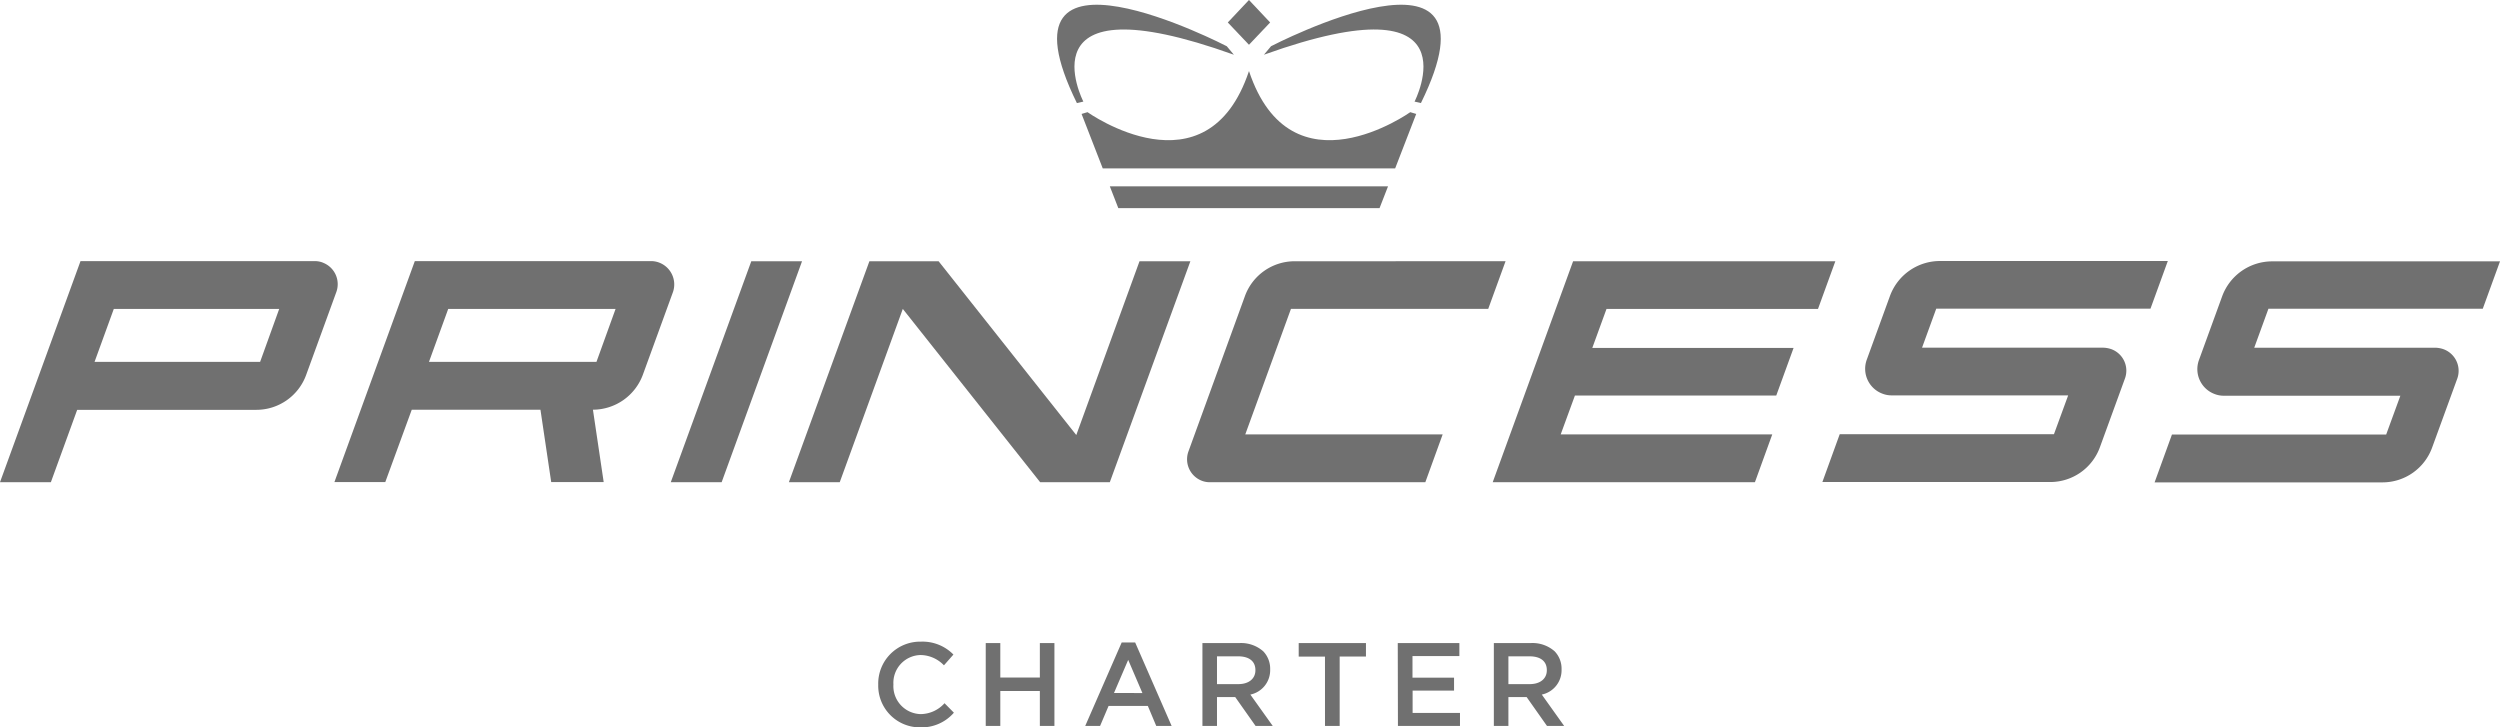 <svg xmlns="http://www.w3.org/2000/svg" width="235.326" height="68.47" viewBox="0 0 235.326 68.47">
  <g transform="translate(-614 -604)">
    <path d="M238.958,296.424a2.135,2.135,0,0,0-.74-.136h-22.25l-7.568,20.8h4.788l2.492-6.812h12.114l1.012,6.812h4.94l-1.012-6.812a5.027,5.027,0,0,0,4.7-3.293l2.84-7.8a2.2,2.2,0,0,0-1.313-2.758Zm-5.892,9.349H217.3l1.812-4.985h15.754Z" transform="translate(437.079 332.29)" fill="#707070"/>
    <path d="M1373.486,300.874l1.632-4.487h-21.449a5.013,5.013,0,0,0-4.7,3.277l-2.191,6.019a2.5,2.5,0,0,0,1.5,3.2,2.351,2.351,0,0,0,.861.152h16.6l-1.337,3.656h-20.165l-1.632,4.5h21.449a4.971,4.971,0,0,0,4.681-3.293l2.357-6.465a2.167,2.167,0,0,0-1.3-2.78,2.462,2.462,0,0,0-.74-.136h-17.069l1.338-3.672H1373.5Z" transform="translate(-525.792 332.215)" fill="#707070"/>
    <path d="M1162.792,304.574a2.539,2.539,0,0,0-.74-.136h-17.069l1.337-3.672h20.166l1.632-4.487h-21.449a5.013,5.013,0,0,0-4.7,3.277l-2.191,6.019a2.5,2.5,0,0,0,1.5,3.2,2.354,2.354,0,0,0,.86.152h16.6l-1.338,3.656h-20.166l-1.632,4.5h21.449a4.971,4.971,0,0,0,4.681-3.292l2.356-6.465A2.154,2.154,0,0,0,1162.792,304.574Z" transform="translate(-350.061 332.29)" fill="#707070"/>
    <path d="M937.768,296.4,930.2,317.2h24.682l1.632-4.5H936.6l1.338-3.656H956.89l1.632-4.485H939.574l1.338-3.671H960.82l1.632-4.487Z" transform="translate(-175.691 332.191)" fill="#707070"/>
    <path d="M749.861,296.385a4.978,4.978,0,0,0-4.681,3.277l-5.317,14.621a2.167,2.167,0,0,0,1.3,2.78,2.006,2.006,0,0,0,.74.12H762.16l1.632-4.5H745.211l4.3-11.815H768.08l1.632-4.487Z" transform="translate(-13.993 332.207)" fill="#707070"/>
    <path d="M529.394,296.4h-4.788l-5.952,16.36-12.96-16.36h-6.514L491.6,317.2h4.788l5.936-16.313L515.254,317.2h6.556Z" transform="translate(196.657 332.191)" fill="#707070"/>
    <path d="M425.579,296.4,418,317.2h4.788l7.568-20.8Z" transform="translate(259.14 332.191)" fill="#707070"/>
    <path d="M30.377,296.424a2.135,2.135,0,0,0-.74-.136H7.579L0,317.1H4.788l2.477-6.812H24.138A4.991,4.991,0,0,0,28.819,307l2.84-7.8a2.167,2.167,0,0,0-1.282-2.771Zm-5.892,9.349H8.9l1.812-4.985H26.282Z" transform="translate(614 332.29)" fill="#707070"/>
    <path d="M661.214,145.659S655.2,134,675.383,141.248l-.669-.8s-22.477-11.677-14.109,5.35Z" transform="translate(54.763 467.904)" fill="#707070"/>
    <path d="M692.4,251.755h24.59l.8-2.055H691.6Z" transform="translate(26.867 371.837)" fill="#707070"/>
    <path d="M801.871,145.66l.6.136c8.369-17.024-14.109-5.35-14.109-5.35l-.669.8C807.883,134,801.871,145.66,801.871,145.66Z" transform="translate(-54.718 467.904)" fill="#707070"/>
    <path d="M769.087,135.715l-1.993-2.116-1.993,2.116,1.993,2.1Z" transform="translate(-35.528 470.4)" fill="#707070"/>
    <path d="M705.5,181.934l-.56-.167s-11.224,8.005-15.181-3.868c-3.972,11.873-15.2,3.868-15.2,3.868l-.559.167,1.993,5.127h27.524Z" transform="translate(41.809 432.791)" fill="#707070"/>
    <path d="M-10.473,4.511A4.026,4.026,0,0,0-7.307,3.129l-.881-.892a3.058,3.058,0,0,1-2.24,1.025,2.639,2.639,0,0,1-1.878-.847A2.639,2.639,0,0,1-13,.476V.454a2.619,2.619,0,0,1,.7-1.923,2.619,2.619,0,0,1,1.872-.83,3.1,3.1,0,0,1,2.185.97l.892-1.014a4.066,4.066,0,0,0-3.054-1.215A3.948,3.948,0,0,0-13.278-2.4,3.948,3.948,0,0,0-14.429.476V.5A3.923,3.923,0,0,0-13.3,3.343a3.923,3.923,0,0,0,2.828,1.168Zm6.164-.134h1.371V1.089H.785V4.378H2.156v-7.8H.785V-.181H-2.938V-3.425H-4.309Zm9.363,0h1.4l.8-1.884H10.95l.791,1.884H13.19L9.757-3.48H8.487Zm2.708-3.1L9.1-1.842l1.338,3.121Zm8.326,3.1h1.371V1.658h1.716l1.917,2.72h1.616L20.6,1.424A2.341,2.341,0,0,0,22.464-.939V-.961a2.358,2.358,0,0,0-.646-1.683,3.143,3.143,0,0,0-2.251-.78H16.088ZM17.459.443V-2.176h2c1.014,0,1.616.457,1.616,1.293v.022c0,.791-.624,1.3-1.605,1.3ZM27.625,4.378h1.382V-2.154h2.474V-3.425H25.15v1.271h2.474Zm6.866,0h5.841V3.151H35.873v-2.1h3.9V-.17H35.861V-2.2h4.414V-3.425h-5.8Zm9.028,0H44.89V1.658h1.716l1.917,2.72h1.616L48.033,1.424A2.341,2.341,0,0,0,49.894-.939V-.961a2.358,2.358,0,0,0-.646-1.683A3.143,3.143,0,0,0,47-3.425H43.519ZM44.89.443V-2.176h2c1.014,0,1.616.457,1.616,1.293v.022c0,.791-.624,1.3-1.605,1.3Z" transform="translate(711.097 667.957)" fill="#707070"/>
  </g>
</svg>